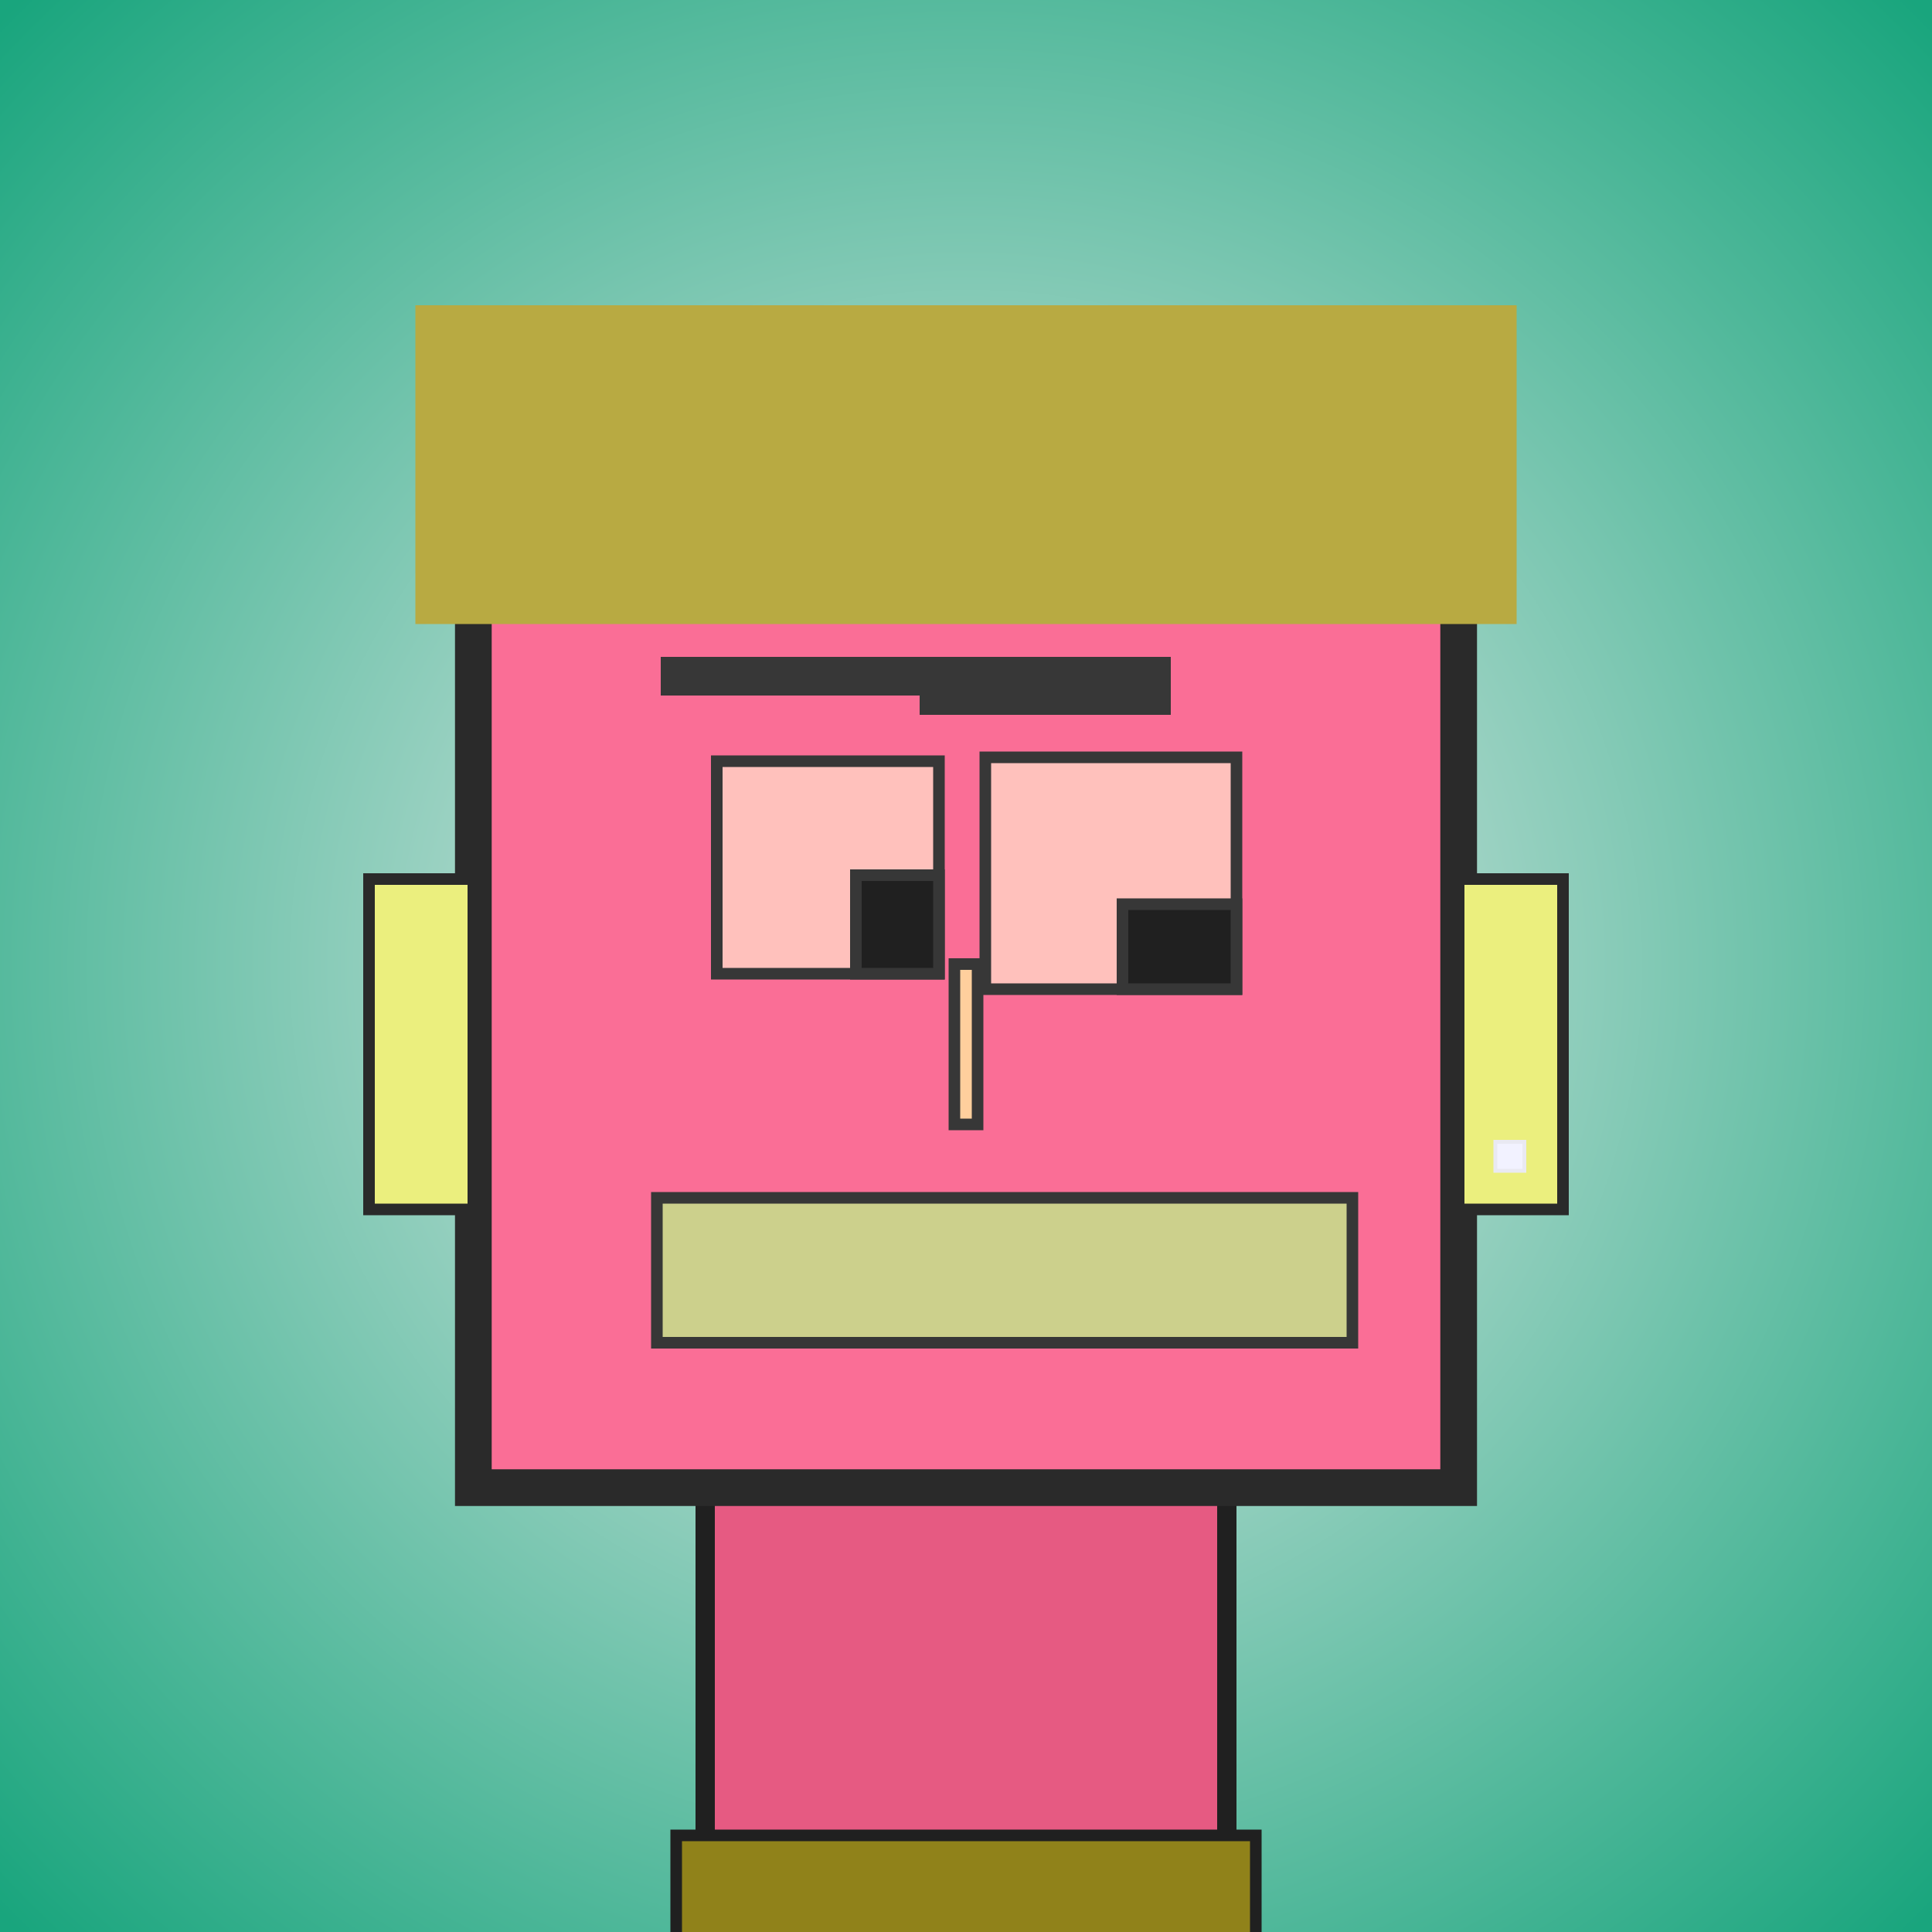 <?xml version="1.0" encoding="utf-8"?><svg viewBox="0 0 1000 1000" xmlns="http://www.w3.org/2000/svg"><defs><radialGradient gradientUnits="userSpaceOnUse" cx="500" cy="500" r="700" id="bkStyle"><stop offset="0" style="stop-color: #eeeeee"/><stop offset="1" style="stop-color: rgb(25, 165, 125)"/></radialGradient></defs><rect id="background" width="1000" height="1000"  style="fill: url(#bkStyle);" onclick="background.style.fill='rgba(0,0,0,0)'"/><rect x="365" y="770" width="270" height="240" style="fill: rgb(230, 90, 130); stroke-width: 10px; stroke: rgb(32, 32, 32);"/><rect x="245" y="230" width="510" height="540" style="fill: rgb(250, 110, 150); stroke-width: 19px; stroke: rgb(42, 42, 42);"/><rect x="371" y="394" width="115" height="110" style="fill: rgb(279, 193, 188); stroke-width: 6px; stroke: rgb(55, 55, 55);"/><rect x="510" y="392" width="130" height="120" style="fill: rgb(279, 193, 188); stroke-width: 6px; stroke: rgb(55, 55, 55);"/><rect x="443" y="453" width="43" height="51" style="fill: rgb(32,32,32); stroke-width: 6px; stroke: rgb(55,55,55);"/><rect x="581" y="468" width="59" height="44" style="fill: rgb(32,32,32); stroke-width: 6px; stroke: rgb(55,55,55);"/><rect x="494" y="499" width="12" height="83" style="fill: rgb(275, 207, 157); stroke-width: 6px; stroke: rgb(55, 55, 55);"/><rect x="191" y="455" width="54" height="171" style="fill: rgb(235, 239, 126); stroke-width: 6px; stroke: rgb(42, 42, 42);"/><rect x="755" y="455" width="54" height="171" style="fill: rgb(235, 239, 126); stroke-width: 6px; stroke: rgb(42, 42, 42);"/><rect x="342" y="340" width="175" height="20" style="fill: rgb(55, 55, 55); stroke-width: 0px; stroke: rgb(0, 0, 0);"/><rect x="476" y="340" width="130" height="30" style="fill: rgb(55, 55, 55); stroke-width: 0px; stroke: rgb(0, 0, 0);"/><rect x="340" y="620" width="360" height="75" style="fill: rgb(204, 208, 140); stroke-width: 6px; stroke: rgb(55, 55, 55);"/><rect x="215" y="158" width="570" height="165" style="fill: rgb(184, 170, 66); stroke-width: 0px; stroke: rgb(0, 0, 0);"/><rect x="774" y="591" width="15" height="15" style="fill: rgb(242,242,255); stroke-width: 2px; stroke: rgb(233,233,242);"/><rect x="350" y="950" width="300" height="62" style="fill: rgb(144, 130, 26); stroke-width: 6px; stroke: rgb(32, 32, 32);"/></svg>
